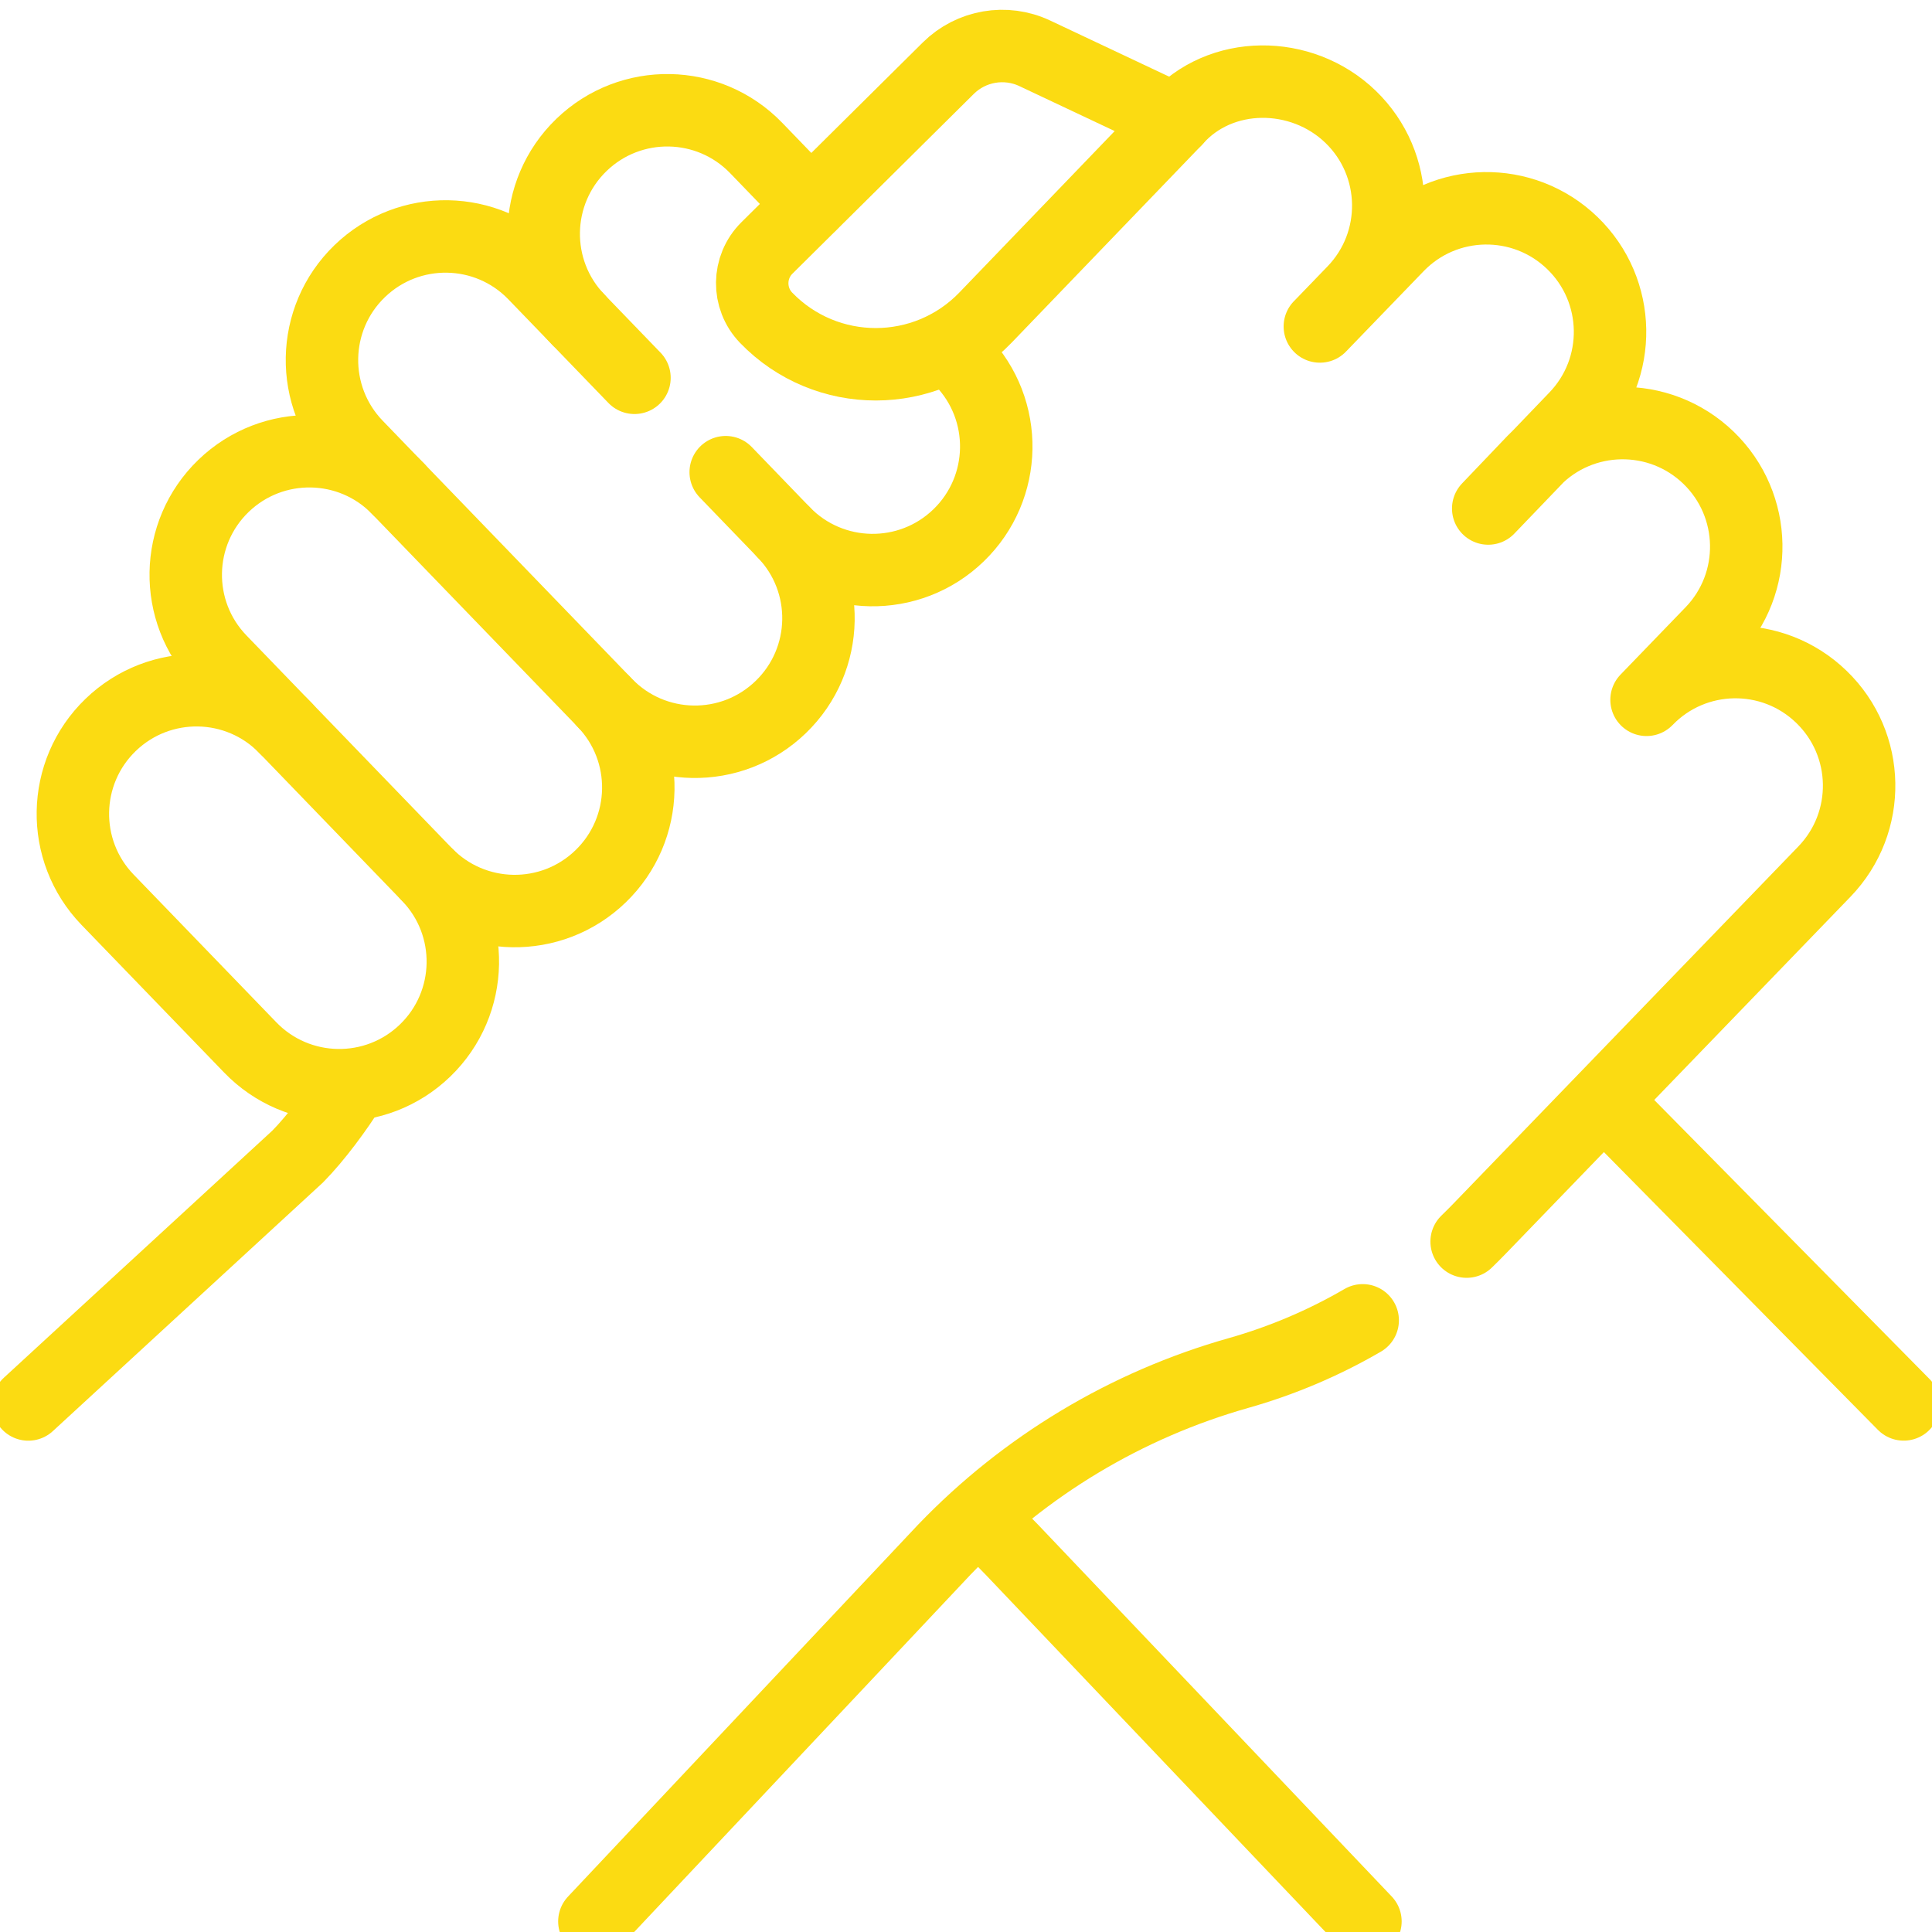 <svg width="40" height="40" viewBox="0 0 40 40" fill="none" xmlns="http://www.w3.org/2000/svg">
<g clip-path="url(#clip0_3_308)">
<path d="M39.414 29.077L33.208 22.786" stroke="#FBDB12" stroke-width="1.5" stroke-miterlimit="10" stroke-linecap="round" stroke-linejoin="round"/>
<path d="M20.261 31.416C20.497 31.63 20.727 31.853 20.949 32.084L28.27 39.781" stroke="#FBDB12" stroke-width="1.5" stroke-miterlimit="10" stroke-linecap="round" stroke-linejoin="round"/>
<path d="M7.274 22.496C6.989 22.955 6.553 23.549 6.163 23.945L0.586 29.078" stroke="#FBDB12" stroke-width="1.5" stroke-miterlimit="10" stroke-linecap="round" stroke-linejoin="round"/>
<path d="M30.365 25.706C30.454 25.619 30.542 25.532 30.628 25.443L37.774 18.044C38.755 17.026 38.726 15.407 37.709 14.426C36.693 13.444 35.072 13.472 34.09 14.489M34.09 14.489C34.09 14.489 34.273 14.307 34.274 14.308L34.09 14.489ZM34.09 14.489C34.09 14.489 35.436 13.095 35.436 13.095C36.418 12.079 36.389 10.459 35.373 9.477C34.356 8.496 32.736 8.524 31.755 9.54L30.812 10.528M30.812 10.528C30.812 10.528 30.812 10.528 30.812 10.528ZM30.812 10.528C30.812 10.528 30.812 10.528 30.812 10.528ZM30.812 10.528L32.616 8.649C33.598 7.632 33.569 6.012 32.553 5.031C31.536 4.049 29.916 4.077 28.935 5.094L27.327 6.759L27.326 6.759C27.327 6.759 27.327 6.759 27.327 6.759L28.025 6.036C29.006 5.019 28.978 3.399 27.962 2.418C26.946 1.437 25.261 1.437 24.343 2.481" stroke="#FBDB12" stroke-width="1.5" stroke-miterlimit="10" stroke-linecap="round" stroke-linejoin="round"/>
<path d="M12.306 39.781L19.551 32.084C21.22 30.346 23.323 29.083 25.642 28.427C26.545 28.171 27.409 27.804 28.213 27.336" stroke="#FBDB12" stroke-width="1.5" stroke-miterlimit="10" stroke-linecap="round" stroke-linejoin="round"/>
<path d="M8.245 10.123C7.264 9.107 5.644 9.079 4.627 10.06C3.61 11.042 3.582 12.662 4.564 13.678L8.816 18.081C9.798 19.097 11.418 19.126 12.434 18.144C13.451 17.162 13.479 15.543 12.497 14.526" stroke="#FBDB12" stroke-width="1.5" stroke-miterlimit="10" stroke-linecap="round" stroke-linejoin="round"/>
<path d="M13.136 7.822L11.065 5.677C10.084 4.66 8.464 4.632 7.447 5.614C6.431 6.595 6.402 8.215 7.384 9.232L12.546 14.576C13.528 15.593 15.148 15.621 16.164 14.639C17.181 13.658 17.209 12.038 16.227 11.022L15.025 9.776" stroke="#FBDB12" stroke-width="1.5" stroke-miterlimit="10" stroke-linecap="round" stroke-linejoin="round"/>
<path d="M16.227 11.022C17.209 12.038 18.829 12.066 19.845 11.085C20.862 10.103 20.89 8.484 19.908 7.467L19.625 7.174" stroke="#FBDB12" stroke-width="1.5" stroke-miterlimit="10" stroke-linecap="round" stroke-linejoin="round"/>
<path d="M16.783 4.231L15.656 3.064C14.675 2.048 13.055 2.019 12.038 3.001C11.022 3.983 10.993 5.602 11.975 6.619" stroke="#FBDB12" stroke-width="1.5" stroke-miterlimit="10" stroke-linecap="round" stroke-linejoin="round"/>
<path d="M5.91 15.072C4.928 14.055 3.307 14.027 2.29 15.009C1.274 15.99 1.245 17.61 2.226 18.627L5.181 21.686C6.163 22.703 7.784 22.732 8.801 21.75C9.818 20.768 9.846 19.148 8.864 18.131" stroke="#FBDB12" stroke-width="1.5" stroke-miterlimit="10" stroke-linecap="round" stroke-linejoin="round"/>
<path d="M24.343 2.481L21.424 1.104C20.822 0.82 20.107 0.943 19.634 1.411L15.879 5.133C15.479 5.529 15.471 6.174 15.862 6.579C17.104 7.864 19.164 7.863 20.404 6.575C22.177 4.732 24.343 2.481 24.343 2.481Z" stroke="#FBDB12" stroke-width="1.5" stroke-miterlimit="10" stroke-linecap="round" stroke-linejoin="round"/>
</g>
<defs>
<clipPath id="clip0_3_308">
<rect width="40" height="40" fill="white"/>
</clipPath>
</defs>
</svg>
